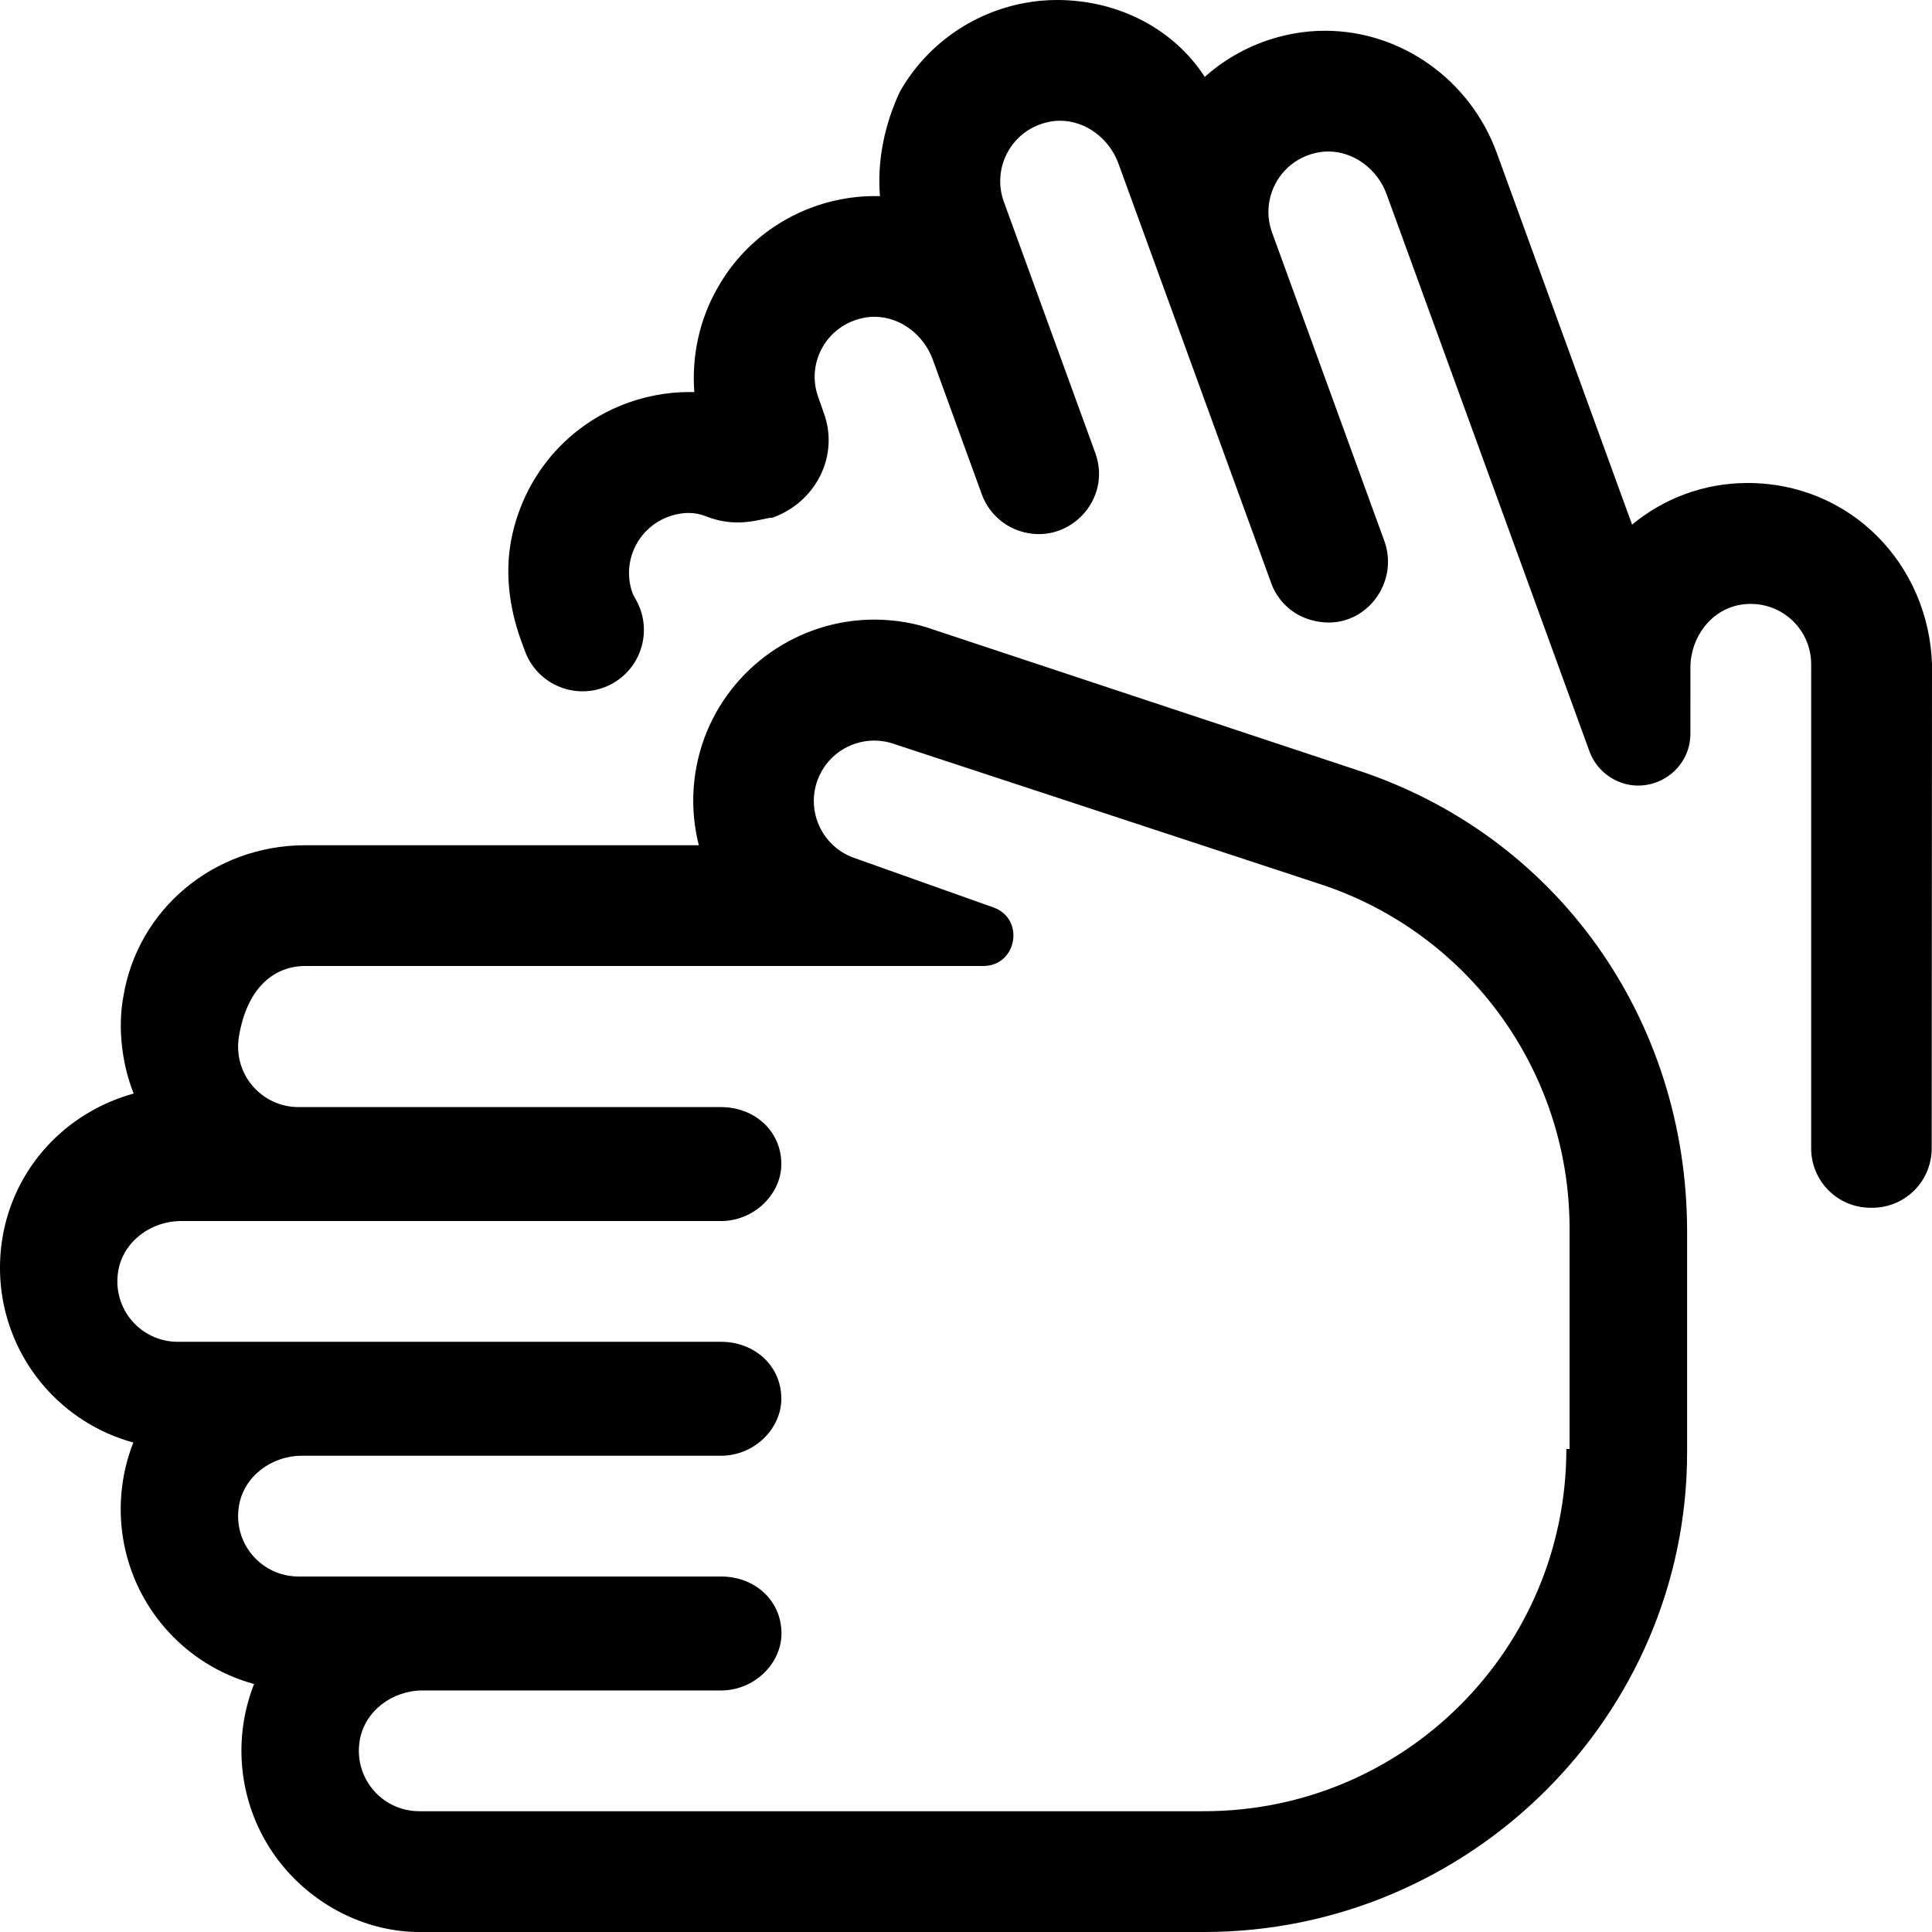 <svg xmlns="http://www.w3.org/2000/svg" viewBox="0 0 512 512"><!--! Font Awesome Pro 6.0.0-alpha3 by @fontawesome - https://fontawesome.com License - https://fontawesome.com/license (Commercial License) --><path d="M463.1 128c-11.61 0-22.27 4.144-30.58 11.03l-35.85-98.49c-7.053-19.38-25.35-32.39-45.52-32.39c-2.883 0-5.797 .266-8.721 .822c-8.738 1.658-16.71 5.644-23.16 11.41C311.2 7.847 296.6 .004 280.1 0c-2.883 0-5.813 .268-8.738 .824c-13.91 2.64-25.9 11.19-32.87 23.45C234.5 32.78 232.4 42.44 233.2 51.98C232.8 51.96 232.3 51.96 231.8 51.96c-2.881 0-5.791 .264-8.713 .818C209.1 55.42 197.1 63.97 190.2 76.23C185.3 84.74 183.3 94.4 184 103.9C183.6 103.9 183.1 103.9 182.6 103.9c-2.883 0-5.799 .268-8.723 .822C155.3 108.2 140.2 122.2 135.8 141.5c-2.154 9.4-.981 19.27 2.318 28.34L139.1 172.5c3.613 9.925 15.58 13.83 24.35 7.933c7.068-4.75 9.273-14.15 5.055-21.55L167.7 157.4C164.3 148.3 169.8 138.1 179.8 136.2c.92-.176 1.84-.26 2.748-.26c1.635 0 3.172 .33 4.613 .908C195.8 140.3 202.5 137.1 204.7 137.2C216.2 133.1 222.5 120.8 218.3 109.4L216.9 105.4C213.5 96.3 219 86.11 229 84.21c.92-.176 1.838-.258 2.746-.258c6.813 0 13.05 4.732 15.45 11.34l12.99 35.7c1.678 4.607 5.375 8.193 10.04 9.726c12.69 4.173 24.6-8.118 20.04-20.67l-24.23-66.57c-3.322-9.13 2.188-19.32 12.16-21.22c.922-.176 1.84-.26 2.75-.26c6.811 .002 13.04 4.734 15.45 11.34l40.49 111.2c.144 .398 2.893 9.032 13.31 10.32c11.72 1.449 20.7-10.42 16.66-21.52l-29.74-81.71c-3.324-9.132 2.186-19.32 12.16-21.22c.92-.176 1.84-.26 2.748-.26c6.813 0 13.05 4.732 15.45 11.34l53.74 147.6c1.016 2.789 2.904 5.177 5.385 6.808c9.176 6.033 21.38-.549 21.38-11.53V176.9c0-7.968 5.445-15.35 13.31-16.64c10.03-1.631 18.69 6.06 18.69 15.78v128.3c0 8.704 7.068 15.75 15.77 15.73l.469-.002c8.676-.019 15.7-7.056 15.7-15.73L512 176C511.1 149.6 490.5 128 463.1 128zM359.1 203.9L247.2 166.8C242.8 165.2 237.3 164.2 231.7 164.2c-20.1 0-38.23 12.69-45.11 31.58C183.2 205.2 182.9 215 185.2 224h-104.3c-24.15 0-44.43 16.89-48.22 40.17C31.2 272.1 32.22 281.8 35.42 289.8c-17.92 4.939-31.73 19.57-34.79 38.36c-2.277 13.99 1.658 28.17 10.79 38.91c6.338 7.452 14.69 12.7 23.92 15.22c-1.238 3.127-2.158 6.425-2.717 9.862c-2.277 13.99 1.658 28.17 10.79 38.91c6.338 7.452 14.69 12.7 23.92 15.22c-1.238 3.127-2.158 6.425-2.717 9.862c-2.277 13.99 1.658 28.17 10.79 38.91C84.57 505.8 97.9 512 111.1 512h208c70.58 0 128-57.41 128-127.1v-58.51C447.1 270.1 412.6 221.2 359.1 203.9zM415.1 384c0 53.01-42.98 95.99-96 95.99H111.1c-9.717 0-17.41-8.663-15.78-18.69c1.281-7.866 8.668-13.31 16.64-13.31h79.14c8.836 0 16-7.163 16-15.1c0-8.835-7.164-15.1-16-15.1H79.1c-9.717 0-17.41-8.663-15.78-18.69c1.281-7.866 8.668-13.31 16.64-13.31h111.1c8.836 0 16-7.163 16-15.1c0-8.835-7.164-15.1-16-15.1H47.1c-9.717 0-17.41-8.663-15.78-18.69c1.281-7.866 8.668-13.31 16.64-13.31h143.1c8.836 0 16-7.163 16-15.1c0-8.835-7.164-15.1-16-15.1H79.1c-9.717 0-17.41-8.663-15.78-18.69C65.5 261.5 72.88 256 80.86 256h179.7c8.979 0 11.14-12.52 2.688-15.53L226.2 227.3c-8.303-3.023-12.58-12.2-9.563-20.51c2.365-6.497 8.5-10.53 15.04-10.53c1.816 0 3.664 .312 5.471 .969l112.8 37.1c39.39 12.95 66 49.73 66 91.19V384z"/></svg>